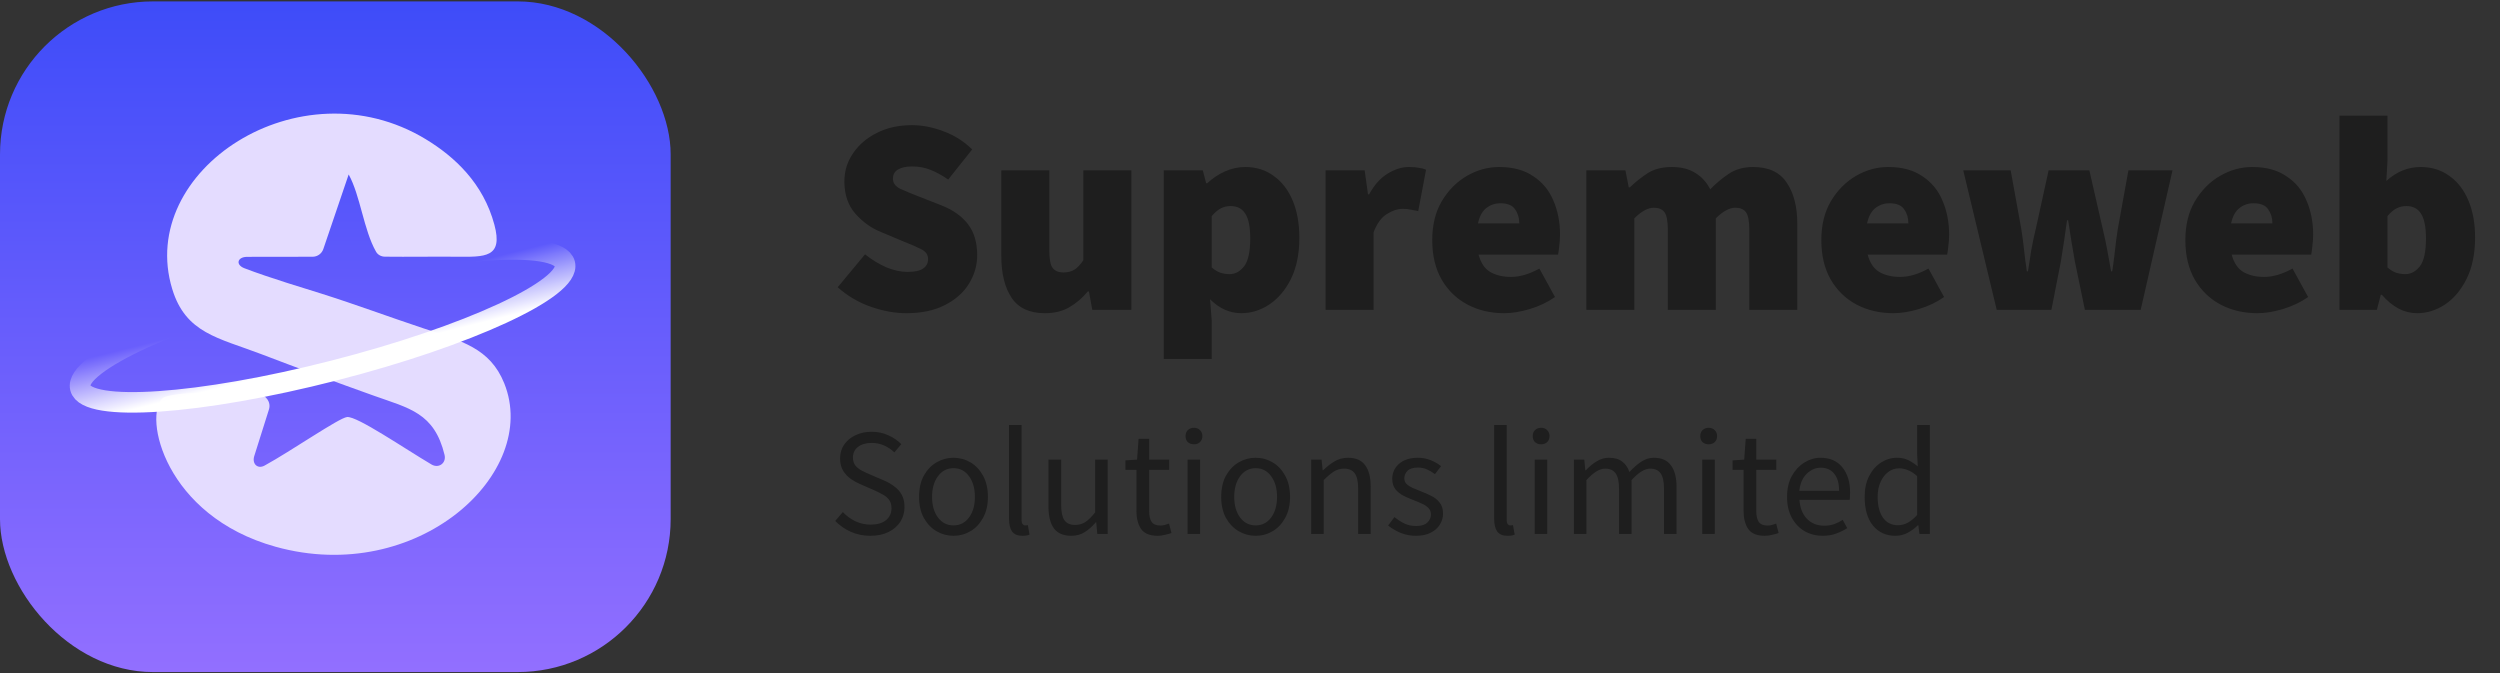 <svg xmlns="http://www.w3.org/2000/svg" width="182" height="49" viewBox="0 0 182 49" fill="none"><rect x="0" y="0" width="182" height="49" fill="#333333" stroke="none"/><path d="M65.981 22.801C65.155 22.801 64.295 22.645 63.401 22.334C62.507 22.023 61.702 21.549 60.984 20.912L62.975 18.515C63.449 18.894 63.956 19.206 64.498 19.45C65.053 19.68 65.575 19.795 66.062 19.795C66.59 19.795 66.969 19.714 67.2 19.551C67.443 19.389 67.565 19.158 67.565 18.86C67.565 18.549 67.403 18.312 67.078 18.15C66.766 17.987 66.333 17.797 65.778 17.581L64.132 16.89C63.428 16.606 62.805 16.159 62.264 15.55C61.736 14.94 61.471 14.162 61.471 13.214C61.471 12.455 61.681 11.771 62.101 11.162C62.521 10.539 63.096 10.045 63.828 9.679C64.573 9.3 65.426 9.111 66.387 9.111C67.145 9.111 67.91 9.26 68.682 9.557C69.468 9.842 70.165 10.282 70.775 10.878L69.028 13.072C68.581 12.76 68.147 12.523 67.728 12.361C67.321 12.198 66.875 12.117 66.387 12.117C65.967 12.117 65.629 12.191 65.371 12.34C65.128 12.489 65.006 12.713 65.006 13.011C65.006 13.322 65.182 13.566 65.534 13.742C65.886 13.904 66.36 14.101 66.956 14.331L68.561 14.961C69.386 15.286 70.023 15.739 70.47 16.322C70.917 16.904 71.14 17.655 71.14 18.576C71.14 19.321 70.937 20.018 70.531 20.668C70.138 21.305 69.556 21.819 68.784 22.212C68.012 22.605 67.078 22.801 65.981 22.801ZM76.065 22.801C74.954 22.801 74.149 22.429 73.648 21.684C73.147 20.926 72.896 19.917 72.896 18.657V12.401H76.39V18.21C76.39 18.86 76.471 19.294 76.634 19.511C76.81 19.727 77.067 19.835 77.406 19.835C77.731 19.835 78.001 19.768 78.218 19.632C78.435 19.497 78.651 19.267 78.868 18.942V12.401H82.362V22.557H79.518L79.274 21.217H79.193C78.787 21.704 78.333 22.09 77.832 22.375C77.345 22.659 76.756 22.801 76.065 22.801ZM84.721 26.132V12.401H87.564L87.808 13.336H87.889C88.268 12.983 88.695 12.699 89.169 12.482C89.656 12.266 90.151 12.158 90.652 12.158C91.451 12.158 92.141 12.374 92.724 12.807C93.319 13.227 93.78 13.823 94.105 14.595C94.43 15.367 94.592 16.274 94.592 17.317C94.592 18.481 94.389 19.477 93.983 20.303C93.577 21.115 93.049 21.738 92.399 22.171C91.762 22.591 91.085 22.801 90.367 22.801C89.528 22.801 88.769 22.463 88.092 21.785L88.214 23.329V26.132H84.721ZM89.514 19.957C89.921 19.957 90.273 19.768 90.57 19.389C90.868 19.009 91.017 18.332 91.017 17.357C91.017 16.518 90.895 15.915 90.652 15.55C90.421 15.184 90.069 15.001 89.596 15.001C89.338 15.001 89.101 15.055 88.885 15.164C88.668 15.272 88.445 15.462 88.214 15.732V19.47C88.417 19.646 88.627 19.775 88.844 19.856C89.074 19.924 89.298 19.957 89.514 19.957ZM96.503 22.557V12.401H99.347L99.591 14.148H99.672C100.051 13.457 100.498 12.956 101.013 12.645C101.541 12.32 102.055 12.158 102.556 12.158C102.868 12.158 103.118 12.178 103.308 12.218C103.511 12.245 103.68 12.293 103.816 12.361L103.247 15.367C103.071 15.326 102.895 15.292 102.719 15.265C102.543 15.225 102.34 15.204 102.109 15.204C101.744 15.204 101.358 15.333 100.952 15.59C100.559 15.834 100.241 16.274 99.997 16.91V22.557H96.503ZM109.507 22.801C108.519 22.801 107.625 22.591 106.826 22.171C106.041 21.752 105.418 21.149 104.957 20.364C104.497 19.565 104.267 18.603 104.267 17.479C104.267 16.382 104.497 15.441 104.957 14.656C105.431 13.857 106.041 13.241 106.785 12.807C107.53 12.374 108.316 12.158 109.142 12.158C110.144 12.158 110.97 12.381 111.62 12.828C112.283 13.261 112.771 13.85 113.082 14.595C113.407 15.34 113.57 16.166 113.57 17.073C113.57 17.371 113.549 17.662 113.509 17.947C113.482 18.217 113.455 18.414 113.428 18.535H107.639C107.801 19.145 108.092 19.572 108.512 19.815C108.932 20.045 109.426 20.16 109.995 20.16C110.645 20.16 111.335 19.957 112.067 19.551L113.204 21.623C112.662 22.002 112.053 22.293 111.376 22.496C110.699 22.7 110.076 22.801 109.507 22.801ZM107.598 16.261H110.604C110.604 15.868 110.503 15.529 110.299 15.245C110.11 14.947 109.751 14.798 109.223 14.798C108.844 14.798 108.505 14.913 108.207 15.143C107.909 15.374 107.706 15.746 107.598 16.261ZM115.487 22.557V12.401H118.33L118.574 13.64H118.655C119.062 13.248 119.495 12.902 119.955 12.604C120.429 12.306 121.012 12.158 121.702 12.158C122.393 12.158 122.962 12.3 123.408 12.584C123.869 12.855 124.234 13.254 124.505 13.782C124.925 13.349 125.379 12.97 125.866 12.645C126.354 12.32 126.943 12.158 127.633 12.158C128.757 12.158 129.57 12.537 130.071 13.295C130.585 14.04 130.843 15.042 130.843 16.301V22.557H127.349V16.748C127.349 16.098 127.268 15.665 127.105 15.448C126.943 15.231 126.685 15.123 126.333 15.123C125.9 15.123 125.426 15.38 124.911 15.895V22.557H121.418V16.748C121.418 16.098 121.337 15.665 121.174 15.448C121.012 15.231 120.754 15.123 120.402 15.123C119.969 15.123 119.495 15.38 118.98 15.895V22.557H115.487ZM137.833 22.801C136.845 22.801 135.951 22.591 135.152 22.171C134.367 21.752 133.744 21.149 133.284 20.364C132.823 19.565 132.593 18.603 132.593 17.479C132.593 16.382 132.823 15.441 133.284 14.656C133.757 13.857 134.367 13.241 135.112 12.807C135.856 12.374 136.642 12.158 137.468 12.158C138.47 12.158 139.296 12.381 139.946 12.828C140.609 13.261 141.097 13.85 141.408 14.595C141.733 15.34 141.896 16.166 141.896 17.073C141.896 17.371 141.876 17.662 141.835 17.947C141.808 18.217 141.781 18.414 141.754 18.535H135.965C136.127 19.145 136.418 19.572 136.838 19.815C137.258 20.045 137.752 20.16 138.321 20.16C138.971 20.16 139.662 19.957 140.393 19.551L141.53 21.623C140.989 22.002 140.379 22.293 139.702 22.496C139.025 22.7 138.402 22.801 137.833 22.801ZM135.924 16.261H138.93C138.93 15.868 138.829 15.529 138.626 15.245C138.436 14.947 138.077 14.798 137.549 14.798C137.17 14.798 136.831 14.913 136.533 15.143C136.236 15.374 136.032 15.746 135.924 16.261ZM145.361 22.557L142.924 12.401H146.377L147.149 16.667C147.23 17.168 147.298 17.676 147.352 18.19C147.406 18.705 147.474 19.226 147.555 19.754H147.636C147.717 19.226 147.799 18.705 147.88 18.19C147.975 17.662 148.083 17.154 148.205 16.667L149.139 12.401H152.105L153.08 16.667C153.202 17.168 153.31 17.676 153.405 18.19C153.5 18.705 153.595 19.226 153.689 19.754H153.771C153.852 19.226 153.92 18.705 153.974 18.19C154.028 17.676 154.096 17.168 154.177 16.667L154.949 12.401H158.158L155.842 22.557H151.78L151.049 19.023C150.967 18.549 150.886 18.075 150.805 17.601C150.724 17.114 150.642 16.592 150.561 16.037H150.48C150.399 16.592 150.324 17.114 150.257 17.601C150.189 18.075 150.114 18.549 150.033 19.023L149.342 22.557H145.361ZM164.335 22.801C163.346 22.801 162.452 22.591 161.653 22.171C160.868 21.752 160.245 21.149 159.785 20.364C159.324 19.565 159.094 18.603 159.094 17.479C159.094 16.382 159.324 15.441 159.785 14.656C160.259 13.857 160.868 13.241 161.613 12.807C162.358 12.374 163.143 12.158 163.969 12.158C164.971 12.158 165.797 12.381 166.447 12.828C167.111 13.261 167.598 13.85 167.91 14.595C168.235 15.34 168.397 16.166 168.397 17.073C168.397 17.371 168.377 17.662 168.336 17.947C168.309 18.217 168.282 18.414 168.255 18.535H162.466C162.628 19.145 162.92 19.572 163.339 19.815C163.759 20.045 164.253 20.16 164.822 20.16C165.472 20.16 166.163 19.957 166.894 19.551L168.032 21.623C167.49 22.002 166.881 22.293 166.203 22.496C165.526 22.7 164.903 22.801 164.335 22.801ZM162.425 16.261H165.432C165.432 15.868 165.33 15.529 165.127 15.245C164.937 14.947 164.578 14.798 164.05 14.798C163.671 14.798 163.333 14.913 163.035 15.143C162.737 15.374 162.534 15.746 162.425 16.261ZM175.961 22.801C175.026 22.801 174.173 22.354 173.401 21.46H173.32L173.036 22.557H170.314V8.42H173.808V11.711L173.726 13.173C174.471 12.496 175.304 12.158 176.225 12.158C177.024 12.158 177.721 12.374 178.317 12.807C178.913 13.227 179.373 13.823 179.698 14.595C180.023 15.353 180.186 16.254 180.186 17.297C180.186 18.461 179.983 19.456 179.576 20.282C179.17 21.108 178.642 21.738 177.992 22.171C177.356 22.591 176.679 22.801 175.961 22.801ZM175.108 19.957C175.514 19.957 175.866 19.768 176.164 19.389C176.462 19.009 176.611 18.332 176.611 17.357C176.611 16.518 176.489 15.915 176.245 15.55C176.015 15.184 175.663 15.001 175.189 15.001C174.932 15.001 174.695 15.055 174.478 15.164C174.261 15.272 174.038 15.462 173.808 15.732V19.47C174.011 19.646 174.221 19.775 174.437 19.856C174.668 19.924 174.891 19.957 175.108 19.957Z" fill="#1E1E1E"></path><path d="M63.364 39.006C62.851 39.006 62.376 38.909 61.938 38.716C61.5 38.516 61.121 38.252 60.802 37.925L61.359 37.279C61.619 37.554 61.923 37.777 62.272 37.948C62.629 38.111 62.996 38.193 63.375 38.193C63.858 38.193 64.232 38.085 64.5 37.87C64.767 37.647 64.901 37.358 64.901 37.001C64.901 36.749 64.845 36.548 64.734 36.4C64.63 36.251 64.485 36.125 64.299 36.021C64.121 35.917 63.917 35.813 63.687 35.709L62.64 35.252C62.41 35.156 62.179 35.029 61.949 34.874C61.726 34.718 61.537 34.517 61.381 34.272C61.233 34.027 61.158 33.726 61.158 33.37C61.158 32.999 61.255 32.668 61.448 32.379C61.648 32.082 61.923 31.851 62.272 31.688C62.621 31.517 63.015 31.432 63.453 31.432C63.891 31.432 64.296 31.517 64.667 31.688C65.038 31.851 65.354 32.067 65.614 32.334L65.112 32.935C64.89 32.72 64.641 32.553 64.366 32.434C64.099 32.308 63.794 32.245 63.453 32.245C63.044 32.245 62.714 32.342 62.461 32.535C62.216 32.728 62.094 32.987 62.094 33.314C62.094 33.544 62.153 33.737 62.272 33.893C62.398 34.042 62.554 34.164 62.74 34.261C62.925 34.358 63.115 34.447 63.308 34.528L64.344 34.974C64.626 35.093 64.879 35.237 65.101 35.408C65.331 35.572 65.513 35.776 65.647 36.021C65.781 36.258 65.847 36.559 65.847 36.923C65.847 37.309 65.747 37.662 65.547 37.981C65.346 38.293 65.06 38.542 64.689 38.727C64.318 38.913 63.876 39.006 63.364 39.006ZM69.414 39.006C68.976 39.006 68.564 38.895 68.177 38.672C67.799 38.449 67.491 38.126 67.253 37.703C67.023 37.279 66.908 36.771 66.908 36.177C66.908 35.568 67.023 35.052 67.253 34.629C67.491 34.205 67.799 33.882 68.177 33.66C68.564 33.437 68.976 33.325 69.414 33.325C69.859 33.325 70.272 33.437 70.65 33.66C71.029 33.882 71.333 34.205 71.564 34.629C71.801 35.052 71.92 35.568 71.92 36.177C71.92 36.771 71.801 37.279 71.564 37.703C71.333 38.126 71.029 38.449 70.65 38.672C70.272 38.895 69.859 39.006 69.414 39.006ZM69.414 38.249C69.882 38.249 70.257 38.059 70.539 37.681C70.828 37.294 70.973 36.793 70.973 36.177C70.973 35.553 70.828 35.048 70.539 34.662C70.257 34.276 69.882 34.083 69.414 34.083C68.953 34.083 68.578 34.276 68.289 34.662C67.999 35.048 67.854 35.553 67.854 36.177C67.854 36.793 67.999 37.294 68.289 37.681C68.578 38.059 68.953 38.249 69.414 38.249ZM74.426 39.006C74.085 39.006 73.836 38.902 73.68 38.694C73.531 38.479 73.457 38.174 73.457 37.781V30.942H74.37V37.848C74.37 37.989 74.396 38.093 74.448 38.16C74.5 38.219 74.56 38.249 74.626 38.249C74.656 38.249 74.682 38.249 74.704 38.249C74.734 38.241 74.775 38.234 74.827 38.226L74.95 38.917C74.89 38.947 74.82 38.969 74.738 38.984C74.656 38.999 74.552 39.006 74.426 39.006ZM77.989 39.006C77.417 39.006 76.998 38.828 76.73 38.471C76.463 38.108 76.329 37.58 76.329 36.89V33.459H77.254V36.767C77.254 37.272 77.332 37.64 77.488 37.87C77.651 38.1 77.911 38.215 78.267 38.215C78.55 38.215 78.799 38.145 79.014 38.004C79.237 37.855 79.474 37.621 79.727 37.302V33.459H80.64V38.872H79.883L79.805 38.026H79.771C79.519 38.323 79.251 38.56 78.969 38.739C78.687 38.917 78.36 39.006 77.989 39.006ZM84.282 39.006C83.703 39.006 83.298 38.839 83.068 38.505C82.845 38.171 82.733 37.736 82.733 37.202V34.205H81.931V33.515L82.778 33.459L82.889 31.944H83.658V33.459H85.117V34.205H83.658V37.213C83.658 37.547 83.717 37.807 83.836 37.992C83.962 38.171 84.181 38.26 84.493 38.26C84.59 38.26 84.694 38.245 84.805 38.215C84.917 38.178 85.017 38.145 85.106 38.115L85.284 38.806C85.136 38.858 84.972 38.902 84.794 38.939C84.623 38.984 84.453 39.006 84.282 39.006ZM86.453 38.872V33.459H87.366V38.872H86.453ZM86.92 32.345C86.742 32.345 86.594 32.293 86.475 32.189C86.363 32.078 86.308 31.929 86.308 31.744C86.308 31.566 86.363 31.421 86.475 31.309C86.594 31.198 86.742 31.142 86.92 31.142C87.099 31.142 87.243 31.198 87.355 31.309C87.474 31.421 87.533 31.566 87.533 31.744C87.533 31.929 87.474 32.078 87.355 32.189C87.243 32.293 87.099 32.345 86.92 32.345ZM91.41 39.006C90.972 39.006 90.56 38.895 90.174 38.672C89.795 38.449 89.487 38.126 89.249 37.703C89.019 37.279 88.904 36.771 88.904 36.177C88.904 35.568 89.019 35.052 89.249 34.629C89.487 34.205 89.795 33.882 90.174 33.66C90.56 33.437 90.972 33.325 91.41 33.325C91.856 33.325 92.268 33.437 92.647 33.66C93.025 33.882 93.33 34.205 93.56 34.629C93.797 35.052 93.916 35.568 93.916 36.177C93.916 36.771 93.797 37.279 93.56 37.703C93.33 38.126 93.025 38.449 92.647 38.672C92.268 38.895 91.856 39.006 91.41 39.006ZM91.41 38.249C91.878 38.249 92.253 38.059 92.535 37.681C92.825 37.294 92.969 36.793 92.969 36.177C92.969 35.553 92.825 35.048 92.535 34.662C92.253 34.276 91.878 34.083 91.41 34.083C90.95 34.083 90.575 34.276 90.285 34.662C89.996 35.048 89.851 35.553 89.851 36.177C89.851 36.793 89.996 37.294 90.285 37.681C90.575 38.059 90.95 38.249 91.41 38.249ZM95.453 38.872V33.459H96.211L96.289 34.239H96.322C96.582 33.979 96.857 33.764 97.146 33.593C97.436 33.414 97.766 33.325 98.138 33.325C98.709 33.325 99.125 33.507 99.385 33.871C99.653 34.228 99.786 34.751 99.786 35.442V38.872H98.873V35.564C98.873 35.059 98.791 34.692 98.628 34.462C98.464 34.231 98.204 34.116 97.848 34.116C97.573 34.116 97.325 34.187 97.102 34.328C96.886 34.469 96.641 34.677 96.367 34.952V38.872H95.453ZM103.071 39.006C102.684 39.006 102.317 38.935 101.968 38.794C101.619 38.646 101.314 38.468 101.055 38.26L101.511 37.647C101.749 37.833 101.994 37.989 102.246 38.115C102.499 38.234 102.785 38.293 103.104 38.293C103.46 38.293 103.728 38.211 103.906 38.048C104.084 37.877 104.173 37.677 104.173 37.447C104.173 37.261 104.11 37.105 103.984 36.979C103.865 36.852 103.709 36.749 103.516 36.667C103.331 36.578 103.137 36.496 102.937 36.422C102.684 36.325 102.436 36.218 102.191 36.099C101.946 35.973 101.745 35.813 101.589 35.62C101.433 35.419 101.355 35.167 101.355 34.862C101.355 34.424 101.519 34.06 101.845 33.771C102.18 33.474 102.64 33.325 103.227 33.325C103.561 33.325 103.873 33.385 104.162 33.504C104.452 33.622 104.701 33.767 104.908 33.938L104.463 34.517C104.277 34.376 104.084 34.261 103.884 34.172C103.683 34.083 103.464 34.038 103.227 34.038C102.885 34.038 102.632 34.116 102.469 34.272C102.313 34.428 102.235 34.61 102.235 34.818C102.235 34.989 102.291 35.13 102.402 35.241C102.514 35.345 102.658 35.438 102.837 35.52C103.015 35.594 103.204 35.672 103.405 35.754C103.665 35.85 103.921 35.962 104.173 36.088C104.426 36.206 104.634 36.37 104.797 36.578C104.968 36.778 105.053 37.049 105.053 37.391C105.053 37.681 104.975 37.948 104.819 38.193C104.671 38.438 104.448 38.635 104.151 38.783C103.861 38.932 103.501 39.006 103.071 39.006ZM109.744 39.006C109.403 39.006 109.154 38.902 108.998 38.694C108.849 38.479 108.775 38.174 108.775 37.781V30.942H109.688V37.848C109.688 37.989 109.714 38.093 109.766 38.16C109.818 38.219 109.878 38.249 109.945 38.249C109.974 38.249 110 38.249 110.023 38.249C110.052 38.241 110.093 38.234 110.145 38.226L110.268 38.917C110.208 38.947 110.138 38.969 110.056 38.984C109.974 38.999 109.87 39.006 109.744 39.006ZM111.725 38.872V33.459H112.639V38.872H111.725ZM112.193 32.345C112.015 32.345 111.867 32.293 111.748 32.189C111.636 32.078 111.581 31.929 111.581 31.744C111.581 31.566 111.636 31.421 111.748 31.309C111.867 31.198 112.015 31.142 112.193 31.142C112.371 31.142 112.516 31.198 112.628 31.309C112.746 31.421 112.806 31.566 112.806 31.744C112.806 31.929 112.746 32.078 112.628 32.189C112.516 32.293 112.371 32.345 112.193 32.345ZM114.578 38.872V33.459H115.335L115.413 34.239H115.447C115.684 33.979 115.944 33.764 116.226 33.593C116.509 33.414 116.809 33.325 117.129 33.325C117.544 33.325 117.868 33.418 118.098 33.604C118.335 33.782 118.51 34.035 118.621 34.361C118.903 34.057 119.189 33.808 119.479 33.615C119.768 33.422 120.077 33.325 120.403 33.325C120.96 33.325 121.372 33.507 121.64 33.871C121.914 34.228 122.052 34.751 122.052 35.442V38.872H121.139V35.564C121.139 35.059 121.057 34.692 120.893 34.462C120.73 34.231 120.478 34.116 120.136 34.116C119.735 34.116 119.282 34.395 118.777 34.952V38.872H117.864V35.564C117.864 35.059 117.782 34.692 117.619 34.462C117.455 34.231 117.199 34.116 116.85 34.116C116.449 34.116 115.996 34.395 115.491 34.952V38.872H114.578ZM123.924 38.872V33.459H124.838V38.872H123.924ZM124.392 32.345C124.214 32.345 124.065 32.293 123.947 32.189C123.835 32.078 123.779 31.929 123.779 31.744C123.779 31.566 123.835 31.421 123.947 31.309C124.065 31.198 124.214 31.142 124.392 31.142C124.57 31.142 124.715 31.198 124.826 31.309C124.945 31.421 125.005 31.566 125.005 31.744C125.005 31.929 124.945 32.078 124.826 32.189C124.715 32.293 124.57 32.345 124.392 32.345ZM128.481 39.006C127.902 39.006 127.497 38.839 127.267 38.505C127.044 38.171 126.933 37.736 126.933 37.202V34.205H126.131V33.515L126.977 33.459L127.089 31.944H127.857V33.459H129.316V34.205H127.857V37.213C127.857 37.547 127.917 37.807 128.035 37.992C128.162 38.171 128.381 38.26 128.693 38.26C128.789 38.26 128.893 38.245 129.004 38.215C129.116 38.178 129.216 38.145 129.305 38.115L129.483 38.806C129.335 38.858 129.172 38.902 128.993 38.939C128.823 38.984 128.652 39.006 128.481 39.006ZM132.694 39.006C132.211 39.006 131.773 38.895 131.379 38.672C130.986 38.442 130.674 38.115 130.444 37.692C130.214 37.268 130.098 36.763 130.098 36.177C130.098 35.583 130.214 35.074 130.444 34.651C130.681 34.228 130.986 33.901 131.357 33.671C131.728 33.441 132.118 33.325 132.527 33.325C133.217 33.325 133.748 33.556 134.119 34.016C134.498 34.476 134.687 35.093 134.687 35.865C134.687 35.962 134.684 36.058 134.676 36.154C134.676 36.244 134.669 36.322 134.654 36.388H131.001C131.038 36.96 131.216 37.417 131.535 37.758C131.862 38.1 132.285 38.271 132.805 38.271C133.065 38.271 133.303 38.234 133.518 38.16C133.741 38.078 133.952 37.974 134.153 37.848L134.476 38.449C134.246 38.598 133.982 38.727 133.685 38.839C133.395 38.95 133.065 39.006 132.694 39.006ZM130.99 35.731H133.886C133.886 35.182 133.767 34.766 133.529 34.484C133.299 34.194 132.972 34.049 132.549 34.049C132.17 34.049 131.829 34.198 131.524 34.495C131.227 34.785 131.049 35.197 130.99 35.731ZM137.986 39.006C137.31 39.006 136.768 38.761 136.359 38.271C135.951 37.773 135.747 37.075 135.747 36.177C135.747 35.59 135.854 35.085 136.07 34.662C136.292 34.231 136.582 33.901 136.938 33.671C137.302 33.441 137.688 33.325 138.097 33.325C138.409 33.325 138.68 33.381 138.91 33.492C139.14 33.604 139.374 33.756 139.612 33.949L139.567 33.025V30.942H140.492V38.872H139.734L139.656 38.237H139.623C139.415 38.445 139.17 38.627 138.888 38.783C138.606 38.932 138.305 39.006 137.986 39.006ZM138.186 38.237C138.661 38.237 139.122 37.989 139.567 37.491V34.662C139.337 34.454 139.114 34.309 138.899 34.228C138.691 34.139 138.476 34.094 138.253 34.094C137.963 34.094 137.7 34.183 137.462 34.361C137.232 34.532 137.046 34.773 136.905 35.085C136.764 35.39 136.693 35.75 136.693 36.166C136.693 36.812 136.823 37.32 137.083 37.692C137.343 38.056 137.711 38.237 138.186 38.237Z" fill="#1E1E1E"></path><rect y="0.102" width="48.824" height="48.824" rx="11.139" fill="url(#paint0_linear_4021_137)"></rect><path fill-rule="evenodd" clip-rule="evenodd" d="M25.385 12.704C25.385 12.704 25.385 12.704 25.385 12.704C26.239 14.253 26.474 16.746 27.377 18.327C27.507 18.555 27.755 18.683 28.018 18.686C29.749 18.707 31.484 18.674 33.217 18.689C35.304 18.707 36.638 18.772 35.992 16.361C35.186 13.346 33.101 11.408 30.982 10.126C21.819 4.586 9.915 12.401 12.537 21.036C13.516 24.262 15.9 24.592 19.003 25.775C21.784 26.838 24.493 27.835 27.205 28.803C29.787 29.724 31.62 30.048 32.363 33.114C32.507 33.711 31.942 34.126 31.413 33.814C29.415 32.632 25.995 30.287 25.269 30.36C24.677 30.421 21.19 32.84 19.263 33.893C18.748 34.174 18.333 33.761 18.51 33.201L19.581 29.803C19.748 29.273 19.354 28.727 18.798 28.707C16.623 28.626 13.446 28.438 12.029 28.886C11.963 28.907 11.901 28.937 11.849 28.983C10.423 30.256 11.968 37.556 20.073 39.806C30.396 42.672 39.341 34.445 36.71 27.907C35.675 25.338 33.601 24.826 30.82 23.901C28.336 23.076 25.938 22.179 23.391 21.374C22.401 21.061 19.629 20.235 17.794 19.529C17.124 19.271 17.279 18.7 17.997 18.698L22.756 18.691C23.11 18.691 23.424 18.465 23.538 18.131L25.382 12.704C25.383 12.704 25.384 12.703 25.385 12.704Z" fill="#E4DCFF"></path><ellipse cx="23.484" cy="23.726" rx="18.209" ry="3.353" transform="rotate(165.628 23.484 23.726)" stroke="url(#paint1_linear_4021_137)" stroke-width="1.495"></ellipse><defs><linearGradient id="paint0_linear_4021_137" x1="24.412" y1="0.102" x2="24.412" y2="48.926" gradientUnits="userSpaceOnUse"><stop stop-color="#3E4CF9"></stop><stop offset="1" stop-color="#926FFF"></stop></linearGradient><linearGradient id="paint1_linear_4021_137" x1="41.898" y1="21.267" x2="41.87" y2="25.697" gradientUnits="userSpaceOnUse"><stop stop-color="white"></stop><stop offset="1" stop-color="white" stop-opacity="0"></stop></linearGradient></defs></svg>